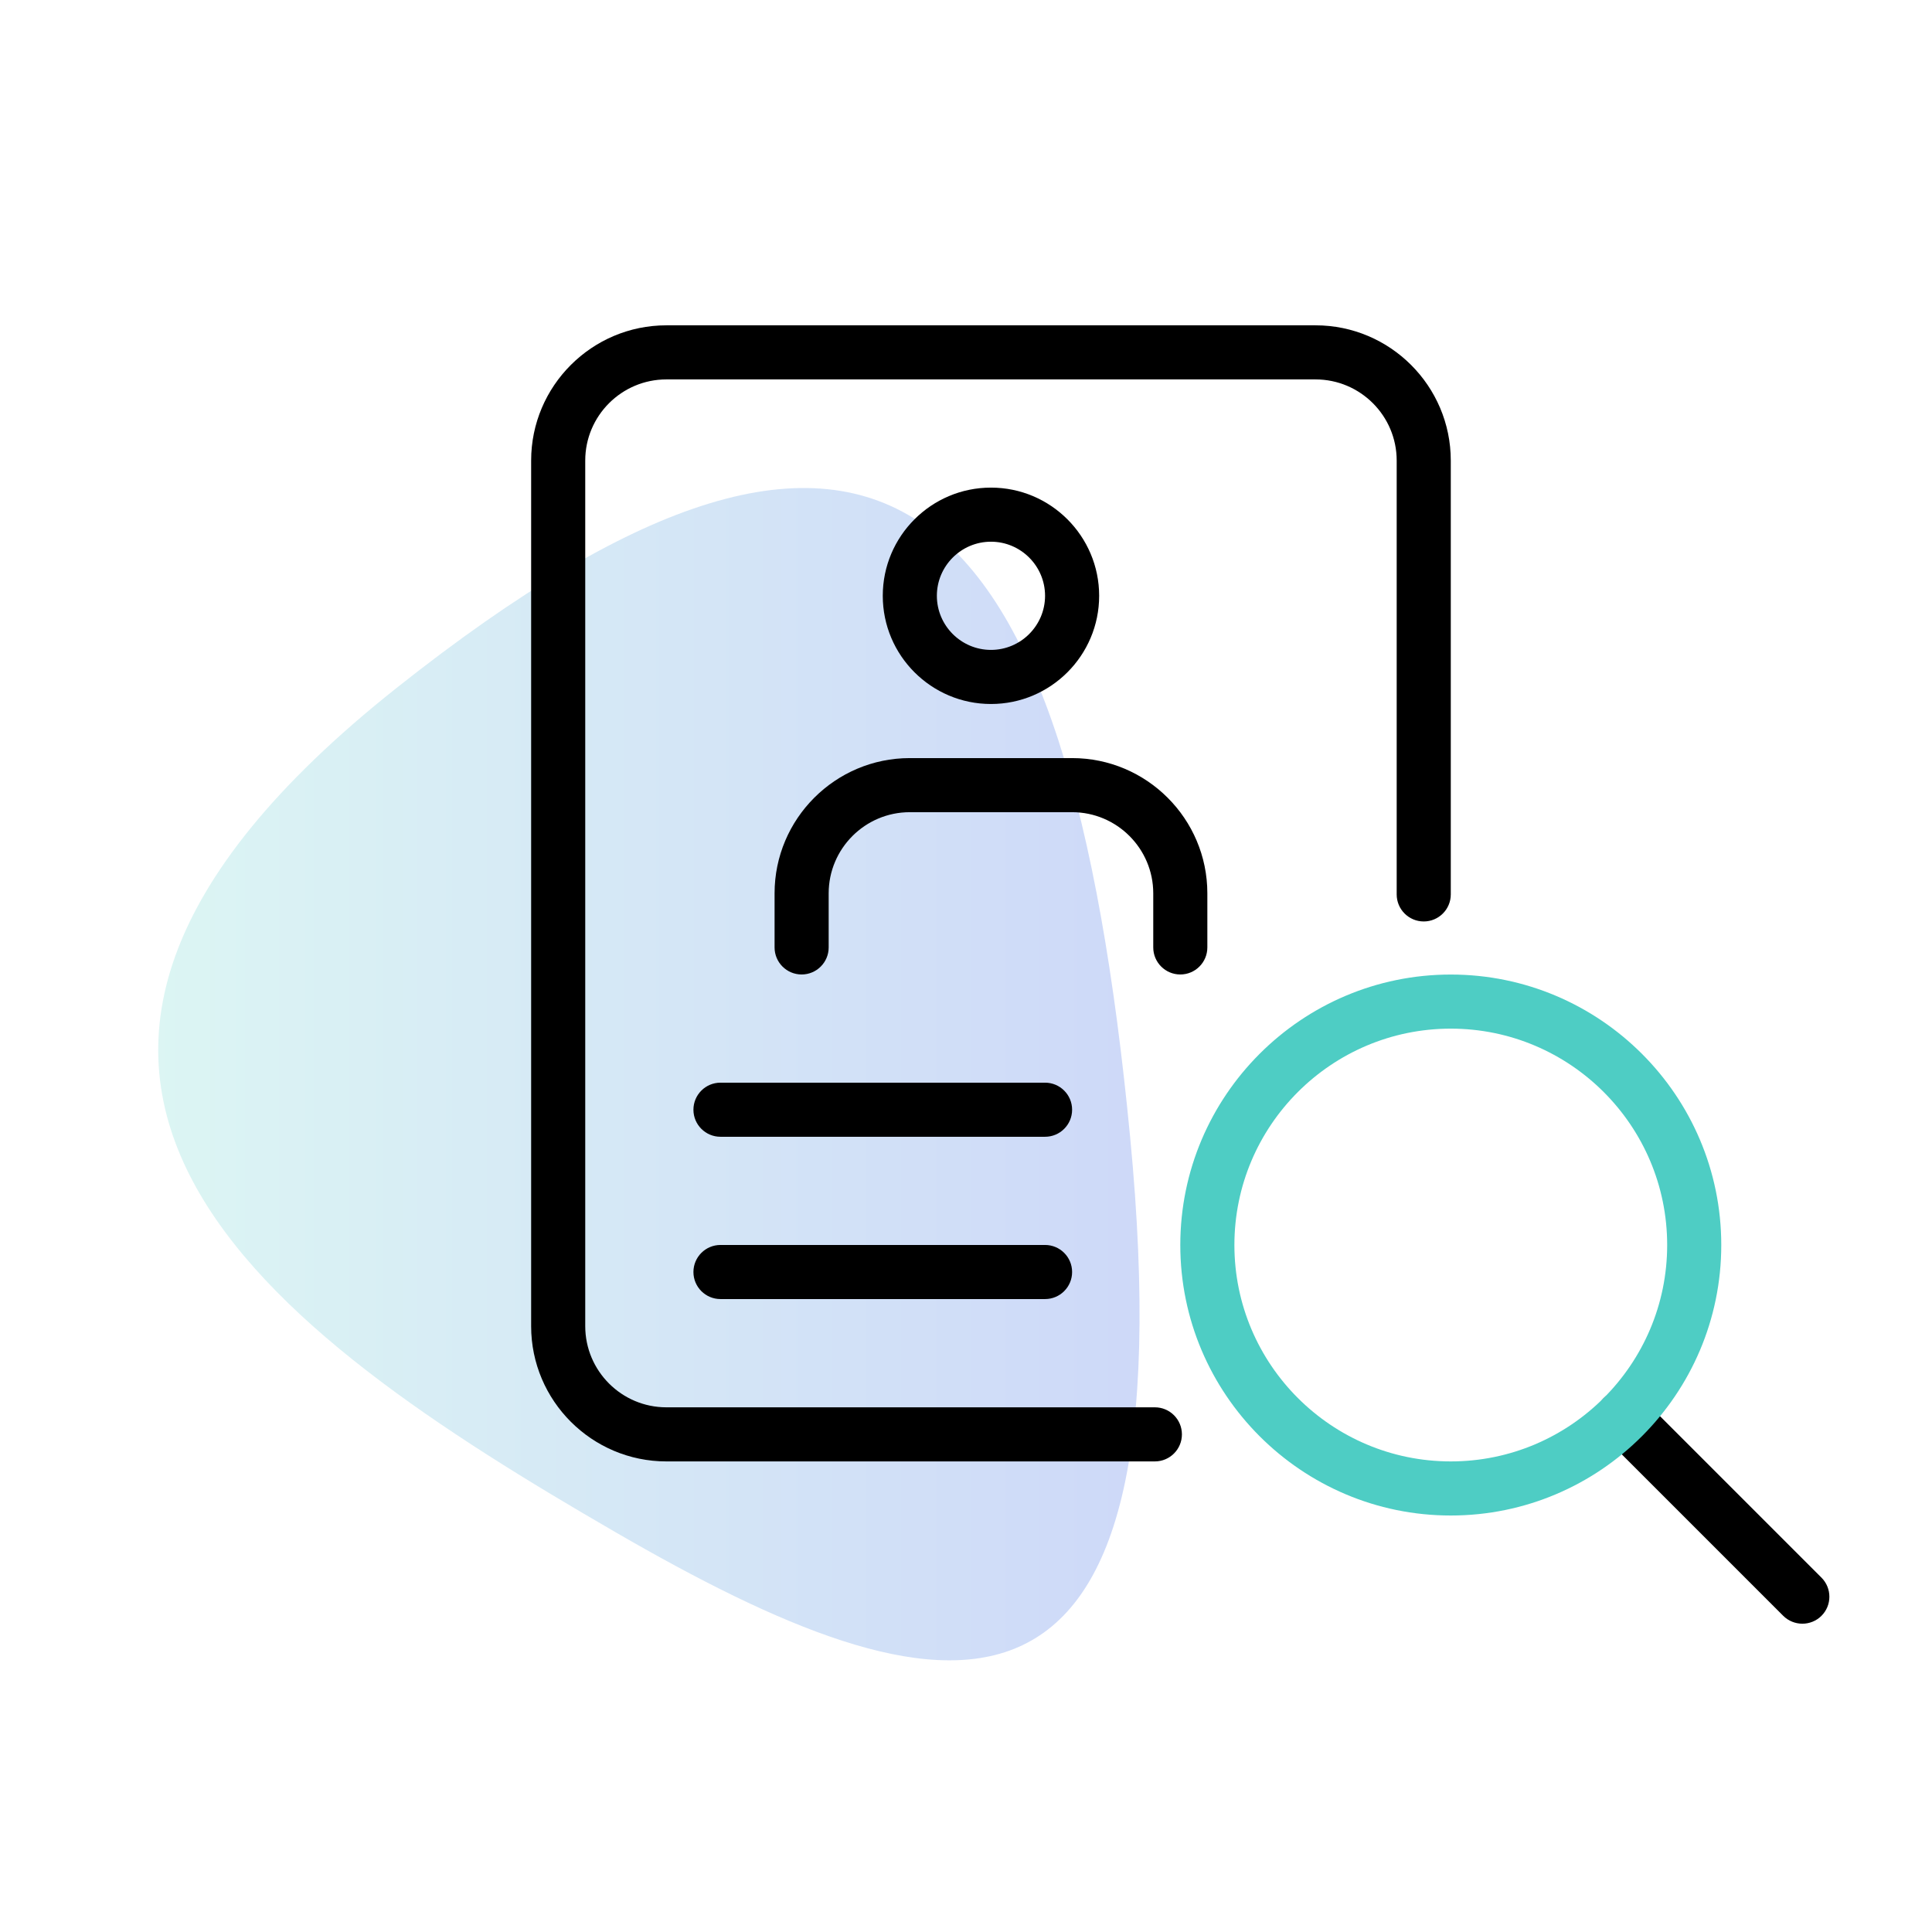 <?xml version="1.0" encoding="UTF-8"?><svg id="a" xmlns="http://www.w3.org/2000/svg" xmlns:xlink="http://www.w3.org/1999/xlink" viewBox="0 0 287.14 287.14"><defs><style>.c{fill:#4ecdc4;}.d{fill:url(#b);opacity:.2;}</style><linearGradient id="b" x1="23.52" y1="159.65" x2="169.37" y2="159.65" gradientTransform="matrix(1, 0, 0, 1, 0, 0)" gradientUnits="userSpaceOnUse"><stop offset="0" stop-color="#4ecdc4"/><stop offset="1" stop-color="#083fde"/></linearGradient></defs><path d="M267.88,241.32c-1.03,0-2.06-.39-2.85-1.17l-26.68-26.68c-1.57-1.57-1.57-4.12,0-5.68,1.57-1.57,4.12-1.57,5.68,0l26.68,26.68c1.57,1.57,1.57,4.12,0,5.68-.78,.78-1.81,1.17-2.84,1.17Z"/><path class="d" d="M91.44,227.7c-51.24-29.67-105.39-67.63-32.52-125.44,72.87-57.81,99.85-29.06,109.04,66.69s-27.92,86.89-76.52,58.75Z"/><path d="M155.32,168.95h-48.24c-2.22,0-4.02-1.8-4.02-4.02s1.8-4.02,4.02-4.02h48.24c2.22,0,4.02,1.8,4.02,4.02s-1.8,4.02-4.02,4.02Zm0,24.12h-48.24c-2.22,0-4.02-1.8-4.02-4.02s1.8-4.02,4.02-4.02h48.24c2.22,0,4.02,1.8,4.02,4.02s-1.8,4.02-4.02,4.02Zm-8.04-88.44c-8.87,0-16.08-7.21-16.08-16.08s7.21-16.08,16.08-16.08,16.08,7.21,16.08,16.08-7.21,16.08-16.08,16.08Zm0-24.12c-4.43,0-8.04,3.61-8.04,8.04s3.61,8.04,8.04,8.04,8.04-3.61,8.04-8.04-3.61-8.04-8.04-8.04Zm28.14,64.32c-2.22,0-4.02-1.8-4.02-4.02v-8.04c0-6.65-5.41-12.06-12.06-12.06h-24.12c-6.65,0-12.06,5.41-12.06,12.06v8.04c0,2.22-1.8,4.02-4.02,4.02s-4.02-1.8-4.02-4.02v-8.04c0-11.08,9.02-20.1,20.1-20.1h24.12c11.08,0,20.1,9.02,20.1,20.1v8.04c0,2.22-1.8,4.02-4.02,4.02Z"/><path d="M171.64,217.2H99.04c-11.08,0-20.1-9.02-20.1-20.1V68.45c0-11.08,9.02-20.1,20.1-20.1h96.48c11.08,0,20.1,9.02,20.1,20.1v64.48c0,2.22-1.8,4.02-4.02,4.02s-4.02-1.8-4.02-4.02V68.45c0-6.65-5.41-12.06-12.06-12.06H99.04c-6.65,0-12.06,5.41-12.06,12.06V197.1c0,6.65,5.41,12.06,12.06,12.06h72.6c2.22,0,4.02,1.8,4.02,4.02s-1.8,4.02-4.02,4.02Z"/><path class="c" d="M215.62,225.24c-22.17,0-40.2-18.03-40.2-40.2s18.03-40.2,40.2-40.2,40.2,18.03,40.2,40.2-18.03,40.2-40.2,40.2Zm0-72.36c-17.74,0-32.16,14.42-32.16,32.16s14.42,32.16,32.16,32.16,32.16-14.42,32.16-32.16-14.42-32.16-32.16-32.16Z"/></svg>